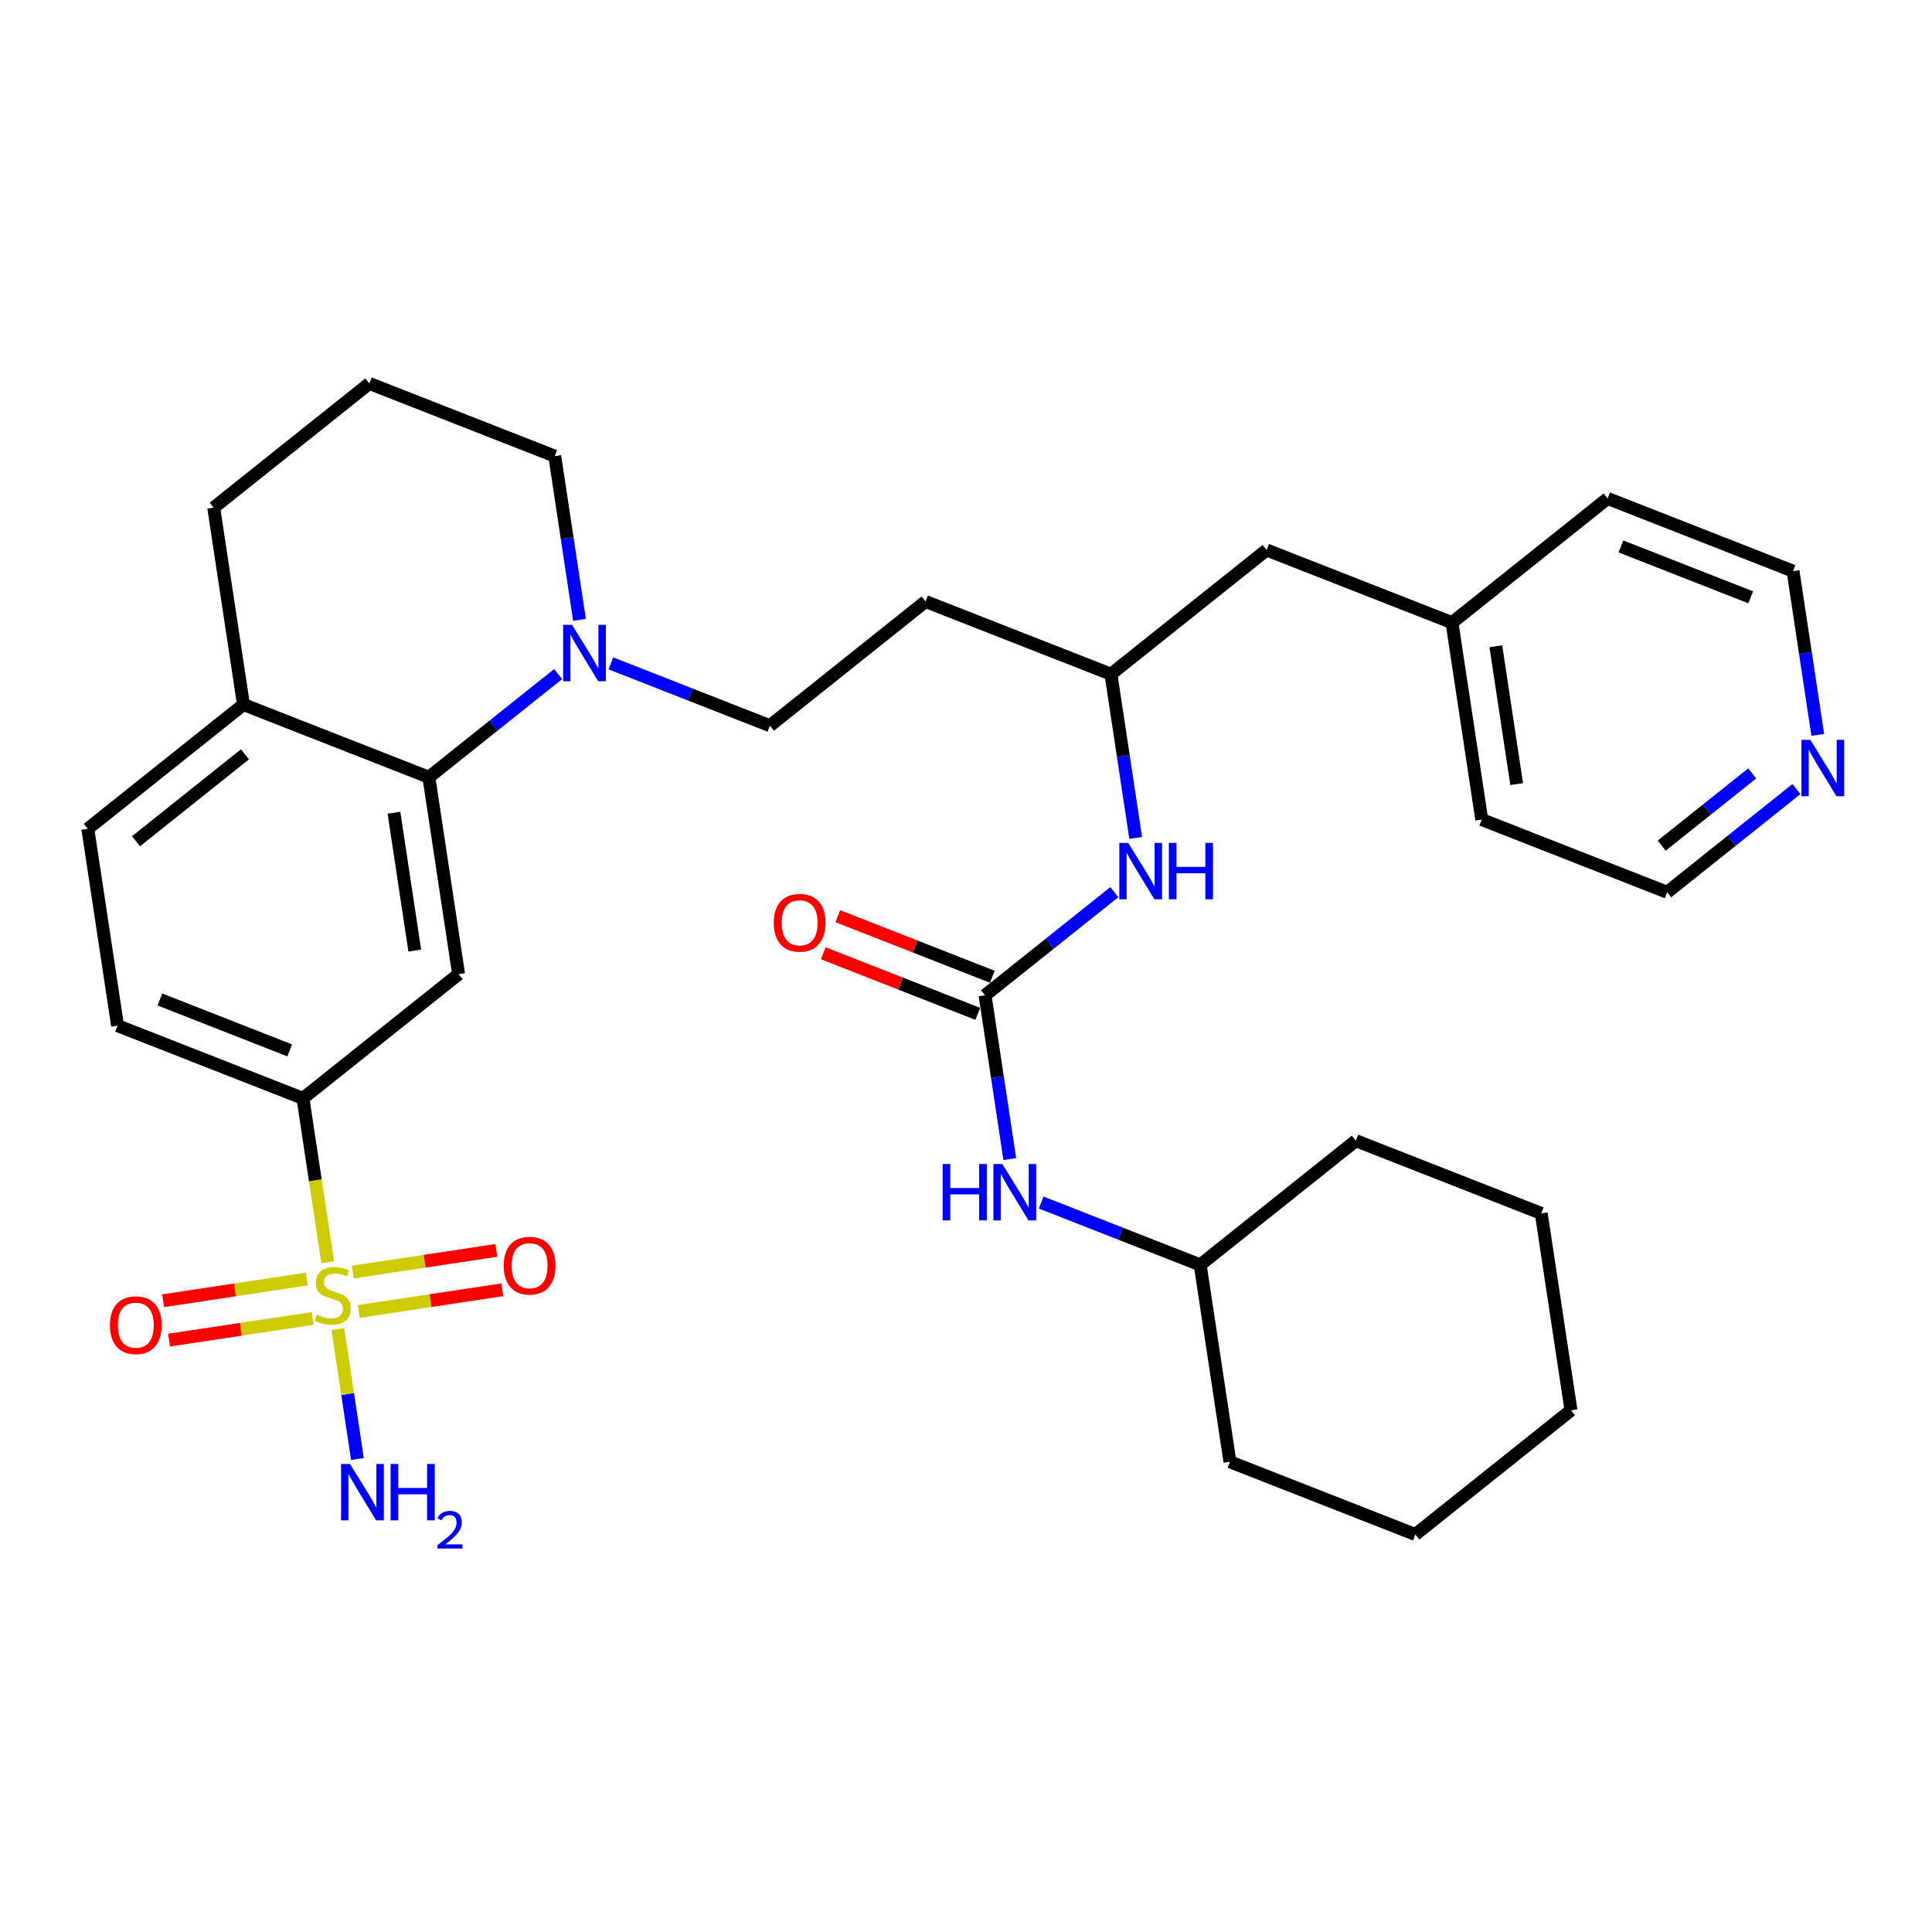 <?xml version='1.0' encoding='iso-8859-1'?>
<svg version='1.1' baseProfile='full'
              xmlns='http://www.w3.org/2000/svg'
                      xmlns:rdkit='http://www.rdkit.org/xml'
                      xmlns:xlink='http://www.w3.org/1999/xlink'
                  xml:space='preserve'
width='300px' height='300px' viewBox='0 0 300 300'>
<!-- END OF HEADER -->
<rect style='opacity:1.0;fill:#FFFFFF;stroke:none' width='300' height='300' x='0' y='0'> </rect>
<rect style='opacity:1.0;fill:#FFFFFF;stroke:none' width='300' height='300' x='0' y='0'> </rect>
<path class='bond-0 atom-0 atom-1' d='M 55.504,226.551 L 53.98,216.462' style='fill:none;fill-rule:evenodd;stroke:#0000FF;stroke-width:2.0px;stroke-linecap:butt;stroke-linejoin:miter;stroke-opacity:1' />
<path class='bond-0 atom-0 atom-1' d='M 53.98,216.462 L 52.456,206.372' style='fill:none;fill-rule:evenodd;stroke:#CCCC00;stroke-width:2.0px;stroke-linecap:butt;stroke-linejoin:miter;stroke-opacity:1' />
<path class='bond-1 atom-1 atom-2' d='M 47.62,198.611 L 36.475,200.295' style='fill:none;fill-rule:evenodd;stroke:#CCCC00;stroke-width:2.0px;stroke-linecap:butt;stroke-linejoin:miter;stroke-opacity:1' />
<path class='bond-1 atom-1 atom-2' d='M 36.475,200.295 L 25.329,201.979' style='fill:none;fill-rule:evenodd;stroke:#FF0000;stroke-width:2.0px;stroke-linecap:butt;stroke-linejoin:miter;stroke-opacity:1' />
<path class='bond-1 atom-1 atom-2' d='M 48.544,204.726 L 37.398,206.41' style='fill:none;fill-rule:evenodd;stroke:#CCCC00;stroke-width:2.0px;stroke-linecap:butt;stroke-linejoin:miter;stroke-opacity:1' />
<path class='bond-1 atom-1 atom-2' d='M 37.398,206.41 L 26.253,208.094' style='fill:none;fill-rule:evenodd;stroke:#FF0000;stroke-width:2.0px;stroke-linecap:butt;stroke-linejoin:miter;stroke-opacity:1' />
<path class='bond-2 atom-1 atom-3' d='M 55.706,203.644 L 66.852,201.96' style='fill:none;fill-rule:evenodd;stroke:#CCCC00;stroke-width:2.0px;stroke-linecap:butt;stroke-linejoin:miter;stroke-opacity:1' />
<path class='bond-2 atom-1 atom-3' d='M 66.852,201.96 L 77.998,200.277' style='fill:none;fill-rule:evenodd;stroke:#FF0000;stroke-width:2.0px;stroke-linecap:butt;stroke-linejoin:miter;stroke-opacity:1' />
<path class='bond-2 atom-1 atom-3' d='M 54.782,197.529 L 65.928,195.845' style='fill:none;fill-rule:evenodd;stroke:#CCCC00;stroke-width:2.0px;stroke-linecap:butt;stroke-linejoin:miter;stroke-opacity:1' />
<path class='bond-2 atom-1 atom-3' d='M 65.928,195.845 L 77.074,194.162' style='fill:none;fill-rule:evenodd;stroke:#FF0000;stroke-width:2.0px;stroke-linecap:butt;stroke-linejoin:miter;stroke-opacity:1' />
<path class='bond-3 atom-1 atom-4' d='M 50.887,195.989 L 48.965,183.271' style='fill:none;fill-rule:evenodd;stroke:#CCCC00;stroke-width:2.0px;stroke-linecap:butt;stroke-linejoin:miter;stroke-opacity:1' />
<path class='bond-3 atom-1 atom-4' d='M 48.965,183.271 L 47.044,170.553' style='fill:none;fill-rule:evenodd;stroke:#000000;stroke-width:2.0px;stroke-linecap:butt;stroke-linejoin:miter;stroke-opacity:1' />
<path class='bond-4 atom-4 atom-5' d='M 47.044,170.553 L 18.256,159.266' style='fill:none;fill-rule:evenodd;stroke:#000000;stroke-width:2.0px;stroke-linecap:butt;stroke-linejoin:miter;stroke-opacity:1' />
<path class='bond-4 atom-4 atom-5' d='M 44.983,163.102 L 24.831,155.201' style='fill:none;fill-rule:evenodd;stroke:#000000;stroke-width:2.0px;stroke-linecap:butt;stroke-linejoin:miter;stroke-opacity:1' />
<path class='bond-33 atom-9 atom-4' d='M 71.213,151.265 L 47.044,170.553' style='fill:none;fill-rule:evenodd;stroke:#000000;stroke-width:2.0px;stroke-linecap:butt;stroke-linejoin:miter;stroke-opacity:1' />
<path class='bond-5 atom-5 atom-6' d='M 18.256,159.266 L 13.636,128.691' style='fill:none;fill-rule:evenodd;stroke:#000000;stroke-width:2.0px;stroke-linecap:butt;stroke-linejoin:miter;stroke-opacity:1' />
<path class='bond-6 atom-6 atom-7' d='M 13.636,128.691 L 37.805,109.403' style='fill:none;fill-rule:evenodd;stroke:#000000;stroke-width:2.0px;stroke-linecap:butt;stroke-linejoin:miter;stroke-opacity:1' />
<path class='bond-6 atom-6 atom-7' d='M 21.119,130.631 L 38.038,117.13' style='fill:none;fill-rule:evenodd;stroke:#000000;stroke-width:2.0px;stroke-linecap:butt;stroke-linejoin:miter;stroke-opacity:1' />
<path class='bond-7 atom-7 atom-8' d='M 37.805,109.403 L 66.594,120.69' style='fill:none;fill-rule:evenodd;stroke:#000000;stroke-width:2.0px;stroke-linecap:butt;stroke-linejoin:miter;stroke-opacity:1' />
<path class='bond-36 atom-33 atom-7' d='M 33.186,78.828 L 37.805,109.403' style='fill:none;fill-rule:evenodd;stroke:#000000;stroke-width:2.0px;stroke-linecap:butt;stroke-linejoin:miter;stroke-opacity:1' />
<path class='bond-8 atom-8 atom-9' d='M 66.594,120.69 L 71.213,151.265' style='fill:none;fill-rule:evenodd;stroke:#000000;stroke-width:2.0px;stroke-linecap:butt;stroke-linejoin:miter;stroke-opacity:1' />
<path class='bond-8 atom-8 atom-9' d='M 61.172,126.2 L 64.405,147.603' style='fill:none;fill-rule:evenodd;stroke:#000000;stroke-width:2.0px;stroke-linecap:butt;stroke-linejoin:miter;stroke-opacity:1' />
<path class='bond-9 atom-8 atom-10' d='M 66.594,120.69 L 76.631,112.68' style='fill:none;fill-rule:evenodd;stroke:#000000;stroke-width:2.0px;stroke-linecap:butt;stroke-linejoin:miter;stroke-opacity:1' />
<path class='bond-9 atom-8 atom-10' d='M 76.631,112.68 L 86.669,104.669' style='fill:none;fill-rule:evenodd;stroke:#0000FF;stroke-width:2.0px;stroke-linecap:butt;stroke-linejoin:miter;stroke-opacity:1' />
<path class='bond-10 atom-10 atom-11' d='M 94.857,103.007 L 107.204,107.848' style='fill:none;fill-rule:evenodd;stroke:#0000FF;stroke-width:2.0px;stroke-linecap:butt;stroke-linejoin:miter;stroke-opacity:1' />
<path class='bond-10 atom-10 atom-11' d='M 107.204,107.848 L 119.551,112.689' style='fill:none;fill-rule:evenodd;stroke:#000000;stroke-width:2.0px;stroke-linecap:butt;stroke-linejoin:miter;stroke-opacity:1' />
<path class='bond-30 atom-10 atom-31' d='M 89.984,96.251 L 88.064,83.539' style='fill:none;fill-rule:evenodd;stroke:#0000FF;stroke-width:2.0px;stroke-linecap:butt;stroke-linejoin:miter;stroke-opacity:1' />
<path class='bond-30 atom-10 atom-31' d='M 88.064,83.539 L 86.144,70.827' style='fill:none;fill-rule:evenodd;stroke:#000000;stroke-width:2.0px;stroke-linecap:butt;stroke-linejoin:miter;stroke-opacity:1' />
<path class='bond-11 atom-11 atom-12' d='M 119.551,112.689 L 143.72,93.401' style='fill:none;fill-rule:evenodd;stroke:#000000;stroke-width:2.0px;stroke-linecap:butt;stroke-linejoin:miter;stroke-opacity:1' />
<path class='bond-12 atom-12 atom-13' d='M 143.72,93.401 L 172.509,104.688' style='fill:none;fill-rule:evenodd;stroke:#000000;stroke-width:2.0px;stroke-linecap:butt;stroke-linejoin:miter;stroke-opacity:1' />
<path class='bond-13 atom-13 atom-14' d='M 172.509,104.688 L 196.678,85.401' style='fill:none;fill-rule:evenodd;stroke:#000000;stroke-width:2.0px;stroke-linecap:butt;stroke-linejoin:miter;stroke-opacity:1' />
<path class='bond-20 atom-13 atom-21' d='M 172.509,104.688 L 174.429,117.4' style='fill:none;fill-rule:evenodd;stroke:#000000;stroke-width:2.0px;stroke-linecap:butt;stroke-linejoin:miter;stroke-opacity:1' />
<path class='bond-20 atom-13 atom-21' d='M 174.429,117.4 L 176.35,130.112' style='fill:none;fill-rule:evenodd;stroke:#0000FF;stroke-width:2.0px;stroke-linecap:butt;stroke-linejoin:miter;stroke-opacity:1' />
<path class='bond-14 atom-14 atom-15' d='M 196.678,85.401 L 225.466,96.688' style='fill:none;fill-rule:evenodd;stroke:#000000;stroke-width:2.0px;stroke-linecap:butt;stroke-linejoin:miter;stroke-opacity:1' />
<path class='bond-15 atom-15 atom-16' d='M 225.466,96.688 L 230.085,127.263' style='fill:none;fill-rule:evenodd;stroke:#000000;stroke-width:2.0px;stroke-linecap:butt;stroke-linejoin:miter;stroke-opacity:1' />
<path class='bond-15 atom-15 atom-16' d='M 232.274,100.35 L 235.507,121.753' style='fill:none;fill-rule:evenodd;stroke:#000000;stroke-width:2.0px;stroke-linecap:butt;stroke-linejoin:miter;stroke-opacity:1' />
<path class='bond-34 atom-20 atom-15' d='M 249.635,77.4 L 225.466,96.688' style='fill:none;fill-rule:evenodd;stroke:#000000;stroke-width:2.0px;stroke-linecap:butt;stroke-linejoin:miter;stroke-opacity:1' />
<path class='bond-16 atom-16 atom-17' d='M 230.085,127.263 L 258.874,138.55' style='fill:none;fill-rule:evenodd;stroke:#000000;stroke-width:2.0px;stroke-linecap:butt;stroke-linejoin:miter;stroke-opacity:1' />
<path class='bond-17 atom-17 atom-18' d='M 258.874,138.55 L 268.911,130.539' style='fill:none;fill-rule:evenodd;stroke:#000000;stroke-width:2.0px;stroke-linecap:butt;stroke-linejoin:miter;stroke-opacity:1' />
<path class='bond-17 atom-17 atom-18' d='M 268.911,130.539 L 278.949,122.529' style='fill:none;fill-rule:evenodd;stroke:#0000FF;stroke-width:2.0px;stroke-linecap:butt;stroke-linejoin:miter;stroke-opacity:1' />
<path class='bond-17 atom-17 atom-18' d='M 258.027,131.313 L 265.053,125.706' style='fill:none;fill-rule:evenodd;stroke:#000000;stroke-width:2.0px;stroke-linecap:butt;stroke-linejoin:miter;stroke-opacity:1' />
<path class='bond-17 atom-17 atom-18' d='M 265.053,125.706 L 272.08,120.098' style='fill:none;fill-rule:evenodd;stroke:#0000FF;stroke-width:2.0px;stroke-linecap:butt;stroke-linejoin:miter;stroke-opacity:1' />
<path class='bond-18 atom-18 atom-19' d='M 282.264,114.11 L 280.344,101.399' style='fill:none;fill-rule:evenodd;stroke:#0000FF;stroke-width:2.0px;stroke-linecap:butt;stroke-linejoin:miter;stroke-opacity:1' />
<path class='bond-18 atom-18 atom-19' d='M 280.344,101.399 L 278.423,88.687' style='fill:none;fill-rule:evenodd;stroke:#000000;stroke-width:2.0px;stroke-linecap:butt;stroke-linejoin:miter;stroke-opacity:1' />
<path class='bond-19 atom-19 atom-20' d='M 278.423,88.687 L 249.635,77.4' style='fill:none;fill-rule:evenodd;stroke:#000000;stroke-width:2.0px;stroke-linecap:butt;stroke-linejoin:miter;stroke-opacity:1' />
<path class='bond-19 atom-19 atom-20' d='M 271.848,92.751 L 251.696,84.85' style='fill:none;fill-rule:evenodd;stroke:#000000;stroke-width:2.0px;stroke-linecap:butt;stroke-linejoin:miter;stroke-opacity:1' />
<path class='bond-21 atom-21 atom-22' d='M 173.034,138.531 L 162.996,146.541' style='fill:none;fill-rule:evenodd;stroke:#0000FF;stroke-width:2.0px;stroke-linecap:butt;stroke-linejoin:miter;stroke-opacity:1' />
<path class='bond-21 atom-21 atom-22' d='M 162.996,146.541 L 152.959,154.551' style='fill:none;fill-rule:evenodd;stroke:#000000;stroke-width:2.0px;stroke-linecap:butt;stroke-linejoin:miter;stroke-opacity:1' />
<path class='bond-22 atom-22 atom-23' d='M 154.087,151.672 L 142.09,146.968' style='fill:none;fill-rule:evenodd;stroke:#000000;stroke-width:2.0px;stroke-linecap:butt;stroke-linejoin:miter;stroke-opacity:1' />
<path class='bond-22 atom-22 atom-23' d='M 142.09,146.968 L 130.092,142.265' style='fill:none;fill-rule:evenodd;stroke:#FF0000;stroke-width:2.0px;stroke-linecap:butt;stroke-linejoin:miter;stroke-opacity:1' />
<path class='bond-22 atom-22 atom-23' d='M 151.83,157.43 L 139.832,152.726' style='fill:none;fill-rule:evenodd;stroke:#000000;stroke-width:2.0px;stroke-linecap:butt;stroke-linejoin:miter;stroke-opacity:1' />
<path class='bond-22 atom-22 atom-23' d='M 139.832,152.726 L 127.835,148.022' style='fill:none;fill-rule:evenodd;stroke:#FF0000;stroke-width:2.0px;stroke-linecap:butt;stroke-linejoin:miter;stroke-opacity:1' />
<path class='bond-23 atom-22 atom-24' d='M 152.959,154.551 L 154.879,167.263' style='fill:none;fill-rule:evenodd;stroke:#000000;stroke-width:2.0px;stroke-linecap:butt;stroke-linejoin:miter;stroke-opacity:1' />
<path class='bond-23 atom-22 atom-24' d='M 154.879,167.263 L 156.8,179.975' style='fill:none;fill-rule:evenodd;stroke:#0000FF;stroke-width:2.0px;stroke-linecap:butt;stroke-linejoin:miter;stroke-opacity:1' />
<path class='bond-24 atom-24 atom-25' d='M 161.672,186.731 L 174.019,191.572' style='fill:none;fill-rule:evenodd;stroke:#0000FF;stroke-width:2.0px;stroke-linecap:butt;stroke-linejoin:miter;stroke-opacity:1' />
<path class='bond-24 atom-24 atom-25' d='M 174.019,191.572 L 186.366,196.413' style='fill:none;fill-rule:evenodd;stroke:#000000;stroke-width:2.0px;stroke-linecap:butt;stroke-linejoin:miter;stroke-opacity:1' />
<path class='bond-25 atom-25 atom-26' d='M 186.366,196.413 L 210.535,177.125' style='fill:none;fill-rule:evenodd;stroke:#000000;stroke-width:2.0px;stroke-linecap:butt;stroke-linejoin:miter;stroke-opacity:1' />
<path class='bond-35 atom-30 atom-25' d='M 190.986,226.988 L 186.366,196.413' style='fill:none;fill-rule:evenodd;stroke:#000000;stroke-width:2.0px;stroke-linecap:butt;stroke-linejoin:miter;stroke-opacity:1' />
<path class='bond-26 atom-26 atom-27' d='M 210.535,177.125 L 239.324,188.413' style='fill:none;fill-rule:evenodd;stroke:#000000;stroke-width:2.0px;stroke-linecap:butt;stroke-linejoin:miter;stroke-opacity:1' />
<path class='bond-27 atom-27 atom-28' d='M 239.324,188.413 L 243.943,218.988' style='fill:none;fill-rule:evenodd;stroke:#000000;stroke-width:2.0px;stroke-linecap:butt;stroke-linejoin:miter;stroke-opacity:1' />
<path class='bond-28 atom-28 atom-29' d='M 243.943,218.988 L 219.774,238.275' style='fill:none;fill-rule:evenodd;stroke:#000000;stroke-width:2.0px;stroke-linecap:butt;stroke-linejoin:miter;stroke-opacity:1' />
<path class='bond-29 atom-29 atom-30' d='M 219.774,238.275 L 190.986,226.988' style='fill:none;fill-rule:evenodd;stroke:#000000;stroke-width:2.0px;stroke-linecap:butt;stroke-linejoin:miter;stroke-opacity:1' />
<path class='bond-31 atom-31 atom-32' d='M 86.144,70.827 L 57.355,59.54' style='fill:none;fill-rule:evenodd;stroke:#000000;stroke-width:2.0px;stroke-linecap:butt;stroke-linejoin:miter;stroke-opacity:1' />
<path class='bond-32 atom-32 atom-33' d='M 57.355,59.54 L 33.186,78.828' style='fill:none;fill-rule:evenodd;stroke:#000000;stroke-width:2.0px;stroke-linecap:butt;stroke-linejoin:miter;stroke-opacity:1' />
<path  class='atom-0' d='M 54.347 227.324
L 57.216 231.963
Q 57.501 232.42, 57.958 233.249
Q 58.416 234.078, 58.441 234.127
L 58.441 227.324
L 59.603 227.324
L 59.603 236.081
L 58.404 236.081
L 55.324 231.01
Q 54.965 230.416, 54.582 229.736
Q 54.211 229.056, 54.099 228.846
L 54.099 236.081
L 52.962 236.081
L 52.962 227.324
L 54.347 227.324
' fill='#0000FF'/>
<path  class='atom-0' d='M 60.655 227.324
L 61.842 227.324
L 61.842 231.047
L 66.32 231.047
L 66.32 227.324
L 67.507 227.324
L 67.507 236.081
L 66.32 236.081
L 66.32 232.037
L 61.842 232.037
L 61.842 236.081
L 60.655 236.081
L 60.655 227.324
' fill='#0000FF'/>
<path  class='atom-0' d='M 67.932 235.774
Q 68.144 235.227, 68.65 234.925
Q 69.156 234.615, 69.858 234.615
Q 70.732 234.615, 71.222 235.088
Q 71.711 235.562, 71.711 236.403
Q 71.711 237.26, 71.075 238.06
Q 70.446 238.86, 69.14 239.807
L 71.809 239.807
L 71.809 240.46
L 67.915 240.46
L 67.915 239.913
Q 68.993 239.146, 69.63 238.574
Q 70.275 238.003, 70.585 237.488
Q 70.895 236.974, 70.895 236.444
Q 70.895 235.888, 70.617 235.578
Q 70.34 235.268, 69.858 235.268
Q 69.393 235.268, 69.083 235.456
Q 68.772 235.644, 68.552 236.06
L 67.932 235.774
' fill='#0000FF'/>
<path  class='atom-1' d='M 49.19 204.133
Q 49.288 204.171, 49.697 204.344
Q 50.105 204.517, 50.55 204.628
Q 51.008 204.727, 51.453 204.727
Q 52.282 204.727, 52.764 204.331
Q 53.246 203.923, 53.246 203.218
Q 53.246 202.736, 52.999 202.439
Q 52.764 202.142, 52.393 201.981
Q 52.022 201.82, 51.404 201.635
Q 50.624 201.4, 50.154 201.177
Q 49.697 200.955, 49.363 200.485
Q 49.041 200.015, 49.041 199.223
Q 49.041 198.122, 49.783 197.442
Q 50.538 196.762, 52.022 196.762
Q 53.036 196.762, 54.186 197.244
L 53.902 198.196
Q 52.851 197.764, 52.059 197.764
Q 51.206 197.764, 50.736 198.122
Q 50.266 198.469, 50.278 199.075
Q 50.278 199.545, 50.513 199.829
Q 50.76 200.114, 51.107 200.274
Q 51.465 200.435, 52.059 200.621
Q 52.851 200.868, 53.321 201.115
Q 53.791 201.363, 54.125 201.87
Q 54.471 202.365, 54.471 203.218
Q 54.471 204.43, 53.655 205.086
Q 52.851 205.729, 51.502 205.729
Q 50.723 205.729, 50.13 205.556
Q 49.548 205.395, 48.855 205.111
L 49.19 204.133
' fill='#CCCC00'/>
<path  class='atom-2' d='M 17.068 205.772
Q 17.068 203.669, 18.107 202.494
Q 19.146 201.319, 21.088 201.319
Q 23.03 201.319, 24.069 202.494
Q 25.108 203.669, 25.108 205.772
Q 25.108 207.899, 24.057 209.111
Q 23.005 210.311, 21.088 210.311
Q 19.159 210.311, 18.107 209.111
Q 17.068 207.912, 17.068 205.772
M 21.088 209.322
Q 22.424 209.322, 23.142 208.431
Q 23.871 207.528, 23.871 205.772
Q 23.871 204.053, 23.142 203.187
Q 22.424 202.309, 21.088 202.309
Q 19.752 202.309, 19.023 203.174
Q 18.305 204.04, 18.305 205.772
Q 18.305 207.541, 19.023 208.431
Q 19.752 209.322, 21.088 209.322
' fill='#FF0000'/>
<path  class='atom-3' d='M 78.218 196.533
Q 78.218 194.431, 79.257 193.256
Q 80.296 192.081, 82.238 192.081
Q 84.18 192.081, 85.219 193.256
Q 86.258 194.431, 86.258 196.533
Q 86.258 198.661, 85.207 199.873
Q 84.155 201.073, 82.238 201.073
Q 80.309 201.073, 79.257 199.873
Q 78.218 198.673, 78.218 196.533
M 82.238 200.083
Q 83.574 200.083, 84.291 199.193
Q 85.021 198.29, 85.021 196.533
Q 85.021 194.814, 84.291 193.948
Q 83.574 193.07, 82.238 193.07
Q 80.902 193.07, 80.173 193.936
Q 79.455 194.802, 79.455 196.533
Q 79.455 198.302, 80.173 199.193
Q 80.902 200.083, 82.238 200.083
' fill='#FF0000'/>
<path  class='atom-10' d='M 88.827 97.024
L 91.697 101.662
Q 91.981 102.12, 92.439 102.948
Q 92.896 103.777, 92.921 103.826
L 92.921 97.024
L 94.084 97.024
L 94.084 105.781
L 92.884 105.781
L 89.804 100.709
Q 89.446 100.116, 89.062 99.436
Q 88.691 98.755, 88.58 98.545
L 88.58 105.781
L 87.442 105.781
L 87.442 97.024
L 88.827 97.024
' fill='#0000FF'/>
<path  class='atom-18' d='M 281.107 114.883
L 283.976 119.522
Q 284.261 119.979, 284.719 120.808
Q 285.176 121.637, 285.201 121.686
L 285.201 114.883
L 286.364 114.883
L 286.364 123.64
L 285.164 123.64
L 282.084 118.569
Q 281.725 117.975, 281.342 117.295
Q 280.971 116.615, 280.86 116.405
L 280.86 123.64
L 279.722 123.64
L 279.722 114.883
L 281.107 114.883
' fill='#0000FF'/>
<path  class='atom-21' d='M 175.192 130.885
L 178.062 135.523
Q 178.346 135.981, 178.804 136.81
Q 179.261 137.638, 179.286 137.688
L 179.286 130.885
L 180.449 130.885
L 180.449 139.642
L 179.249 139.642
L 176.169 134.571
Q 175.811 133.977, 175.427 133.297
Q 175.056 132.616, 174.945 132.406
L 174.945 139.642
L 173.807 139.642
L 173.807 130.885
L 175.192 130.885
' fill='#0000FF'/>
<path  class='atom-21' d='M 181.5 130.885
L 182.688 130.885
L 182.688 134.608
L 187.165 134.608
L 187.165 130.885
L 188.352 130.885
L 188.352 139.642
L 187.165 139.642
L 187.165 135.597
L 182.688 135.597
L 182.688 139.642
L 181.5 139.642
L 181.5 130.885
' fill='#0000FF'/>
<path  class='atom-23' d='M 120.151 143.289
Q 120.151 141.186, 121.19 140.011
Q 122.229 138.836, 124.17 138.836
Q 126.112 138.836, 127.151 140.011
Q 128.19 141.186, 128.19 143.289
Q 128.19 145.416, 127.139 146.629
Q 126.088 147.828, 124.17 147.828
Q 122.241 147.828, 121.19 146.629
Q 120.151 145.429, 120.151 143.289
M 124.17 146.839
Q 125.506 146.839, 126.224 145.948
Q 126.953 145.045, 126.953 143.289
Q 126.953 141.57, 126.224 140.704
Q 125.506 139.826, 124.17 139.826
Q 122.835 139.826, 122.105 140.691
Q 121.387 141.557, 121.387 143.289
Q 121.387 145.058, 122.105 145.948
Q 122.835 146.839, 124.17 146.839
' fill='#FF0000'/>
<path  class='atom-24' d='M 146.378 180.748
L 147.565 180.748
L 147.565 184.471
L 152.043 184.471
L 152.043 180.748
L 153.23 180.748
L 153.23 189.505
L 152.043 189.505
L 152.043 185.46
L 147.565 185.46
L 147.565 189.505
L 146.378 189.505
L 146.378 180.748
' fill='#0000FF'/>
<path  class='atom-24' d='M 155.642 180.748
L 158.512 185.386
Q 158.796 185.844, 159.254 186.672
Q 159.712 187.501, 159.736 187.551
L 159.736 180.748
L 160.899 180.748
L 160.899 189.505
L 159.699 189.505
L 156.619 184.434
Q 156.261 183.84, 155.877 183.16
Q 155.506 182.479, 155.395 182.269
L 155.395 189.505
L 154.257 189.505
L 154.257 180.748
L 155.642 180.748
' fill='#0000FF'/>
</svg>
